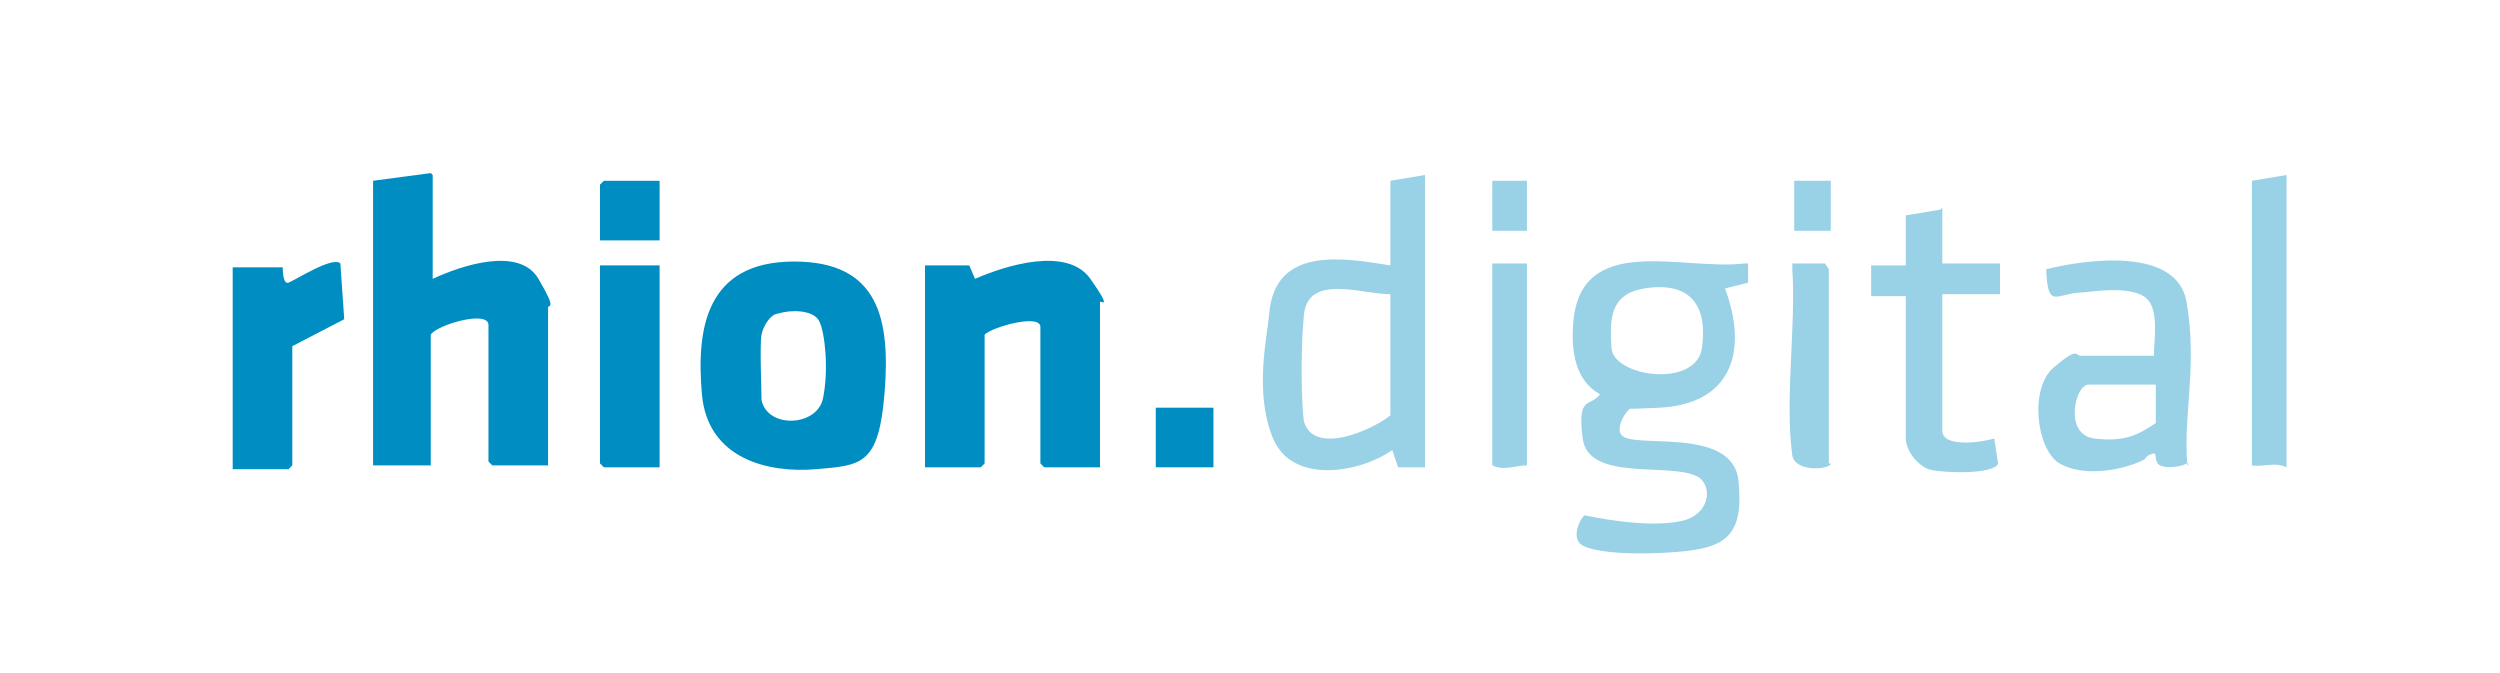 <?xml version="1.0" encoding="utf-8"?>
<svg xmlns="http://www.w3.org/2000/svg" id="Ebene_1" version="1.1" viewBox="0 0 130 35">
  
  <defs>
    <style>
      .st0 {
        fill: #99d1e6;
      }

      .st1 {
        fill: #008ec2;
      }
    </style>
  </defs>
  <path class="st1" d="M22.5,9.1v5.4c1.5-.7,4.5-1.7,5.5,0s.5,1.3.5,1.5v8.2h-2.9l-.2-.2v-7.1c0-.8-2.7,0-3,.5v6.8h-3v-14.8l3-.4Z"/>
  <path class="st1" d="M57.2,24.3h-2.9l-.2-.2v-7.1c0-.7-2.5,0-2.9.4v6.7l-.2.2h-2.9v-10.5h2.3l.3.7c1.6-.7,4.8-1.7,6,0s.5,1.1.5,1.2v8.5Z"/>
  <path class="st1" d="M41.3,13.6c4.4,0,5,3,4.7,6.8s-1.2,3.8-3.6,4-5.6-.5-5.9-3.9.2-6.9,4.8-6.9ZM40.5,16.3c-.4,0-.8.6-.9,1.1s0,2.9,0,3.4c.3,1.5,2.9,1.4,3.2-.1s.1-3.4-.2-4-1.5-.6-2.1-.4Z"/>
  <path class="st0" d="M90.9,13.7v1c0,0-1.2.3-1.2.3,1.2,3.2.4,6-3.4,6.2s-1.1-.2-1.3-.1c-.4.1-1,1.1-.7,1.5.5.8,5.8-.5,6.1,2.4s-.7,3.5-3.2,3.7-4.5,0-5-.4,0-1.4.2-1.5c1.5.3,3.5.6,5,.3s1.7-1.8.9-2.3c-1.4-.8-5.7.3-6-2s.4-1.6.9-2.3c-1.3-.7-1.5-2.3-1.4-3.6.3-4.9,5.7-2.8,8.9-3.2ZM85.5,15c-1.8.3-1.8,1.6-1.7,3.1s4.4,2.1,4.7,0-.5-3.5-3-3.1Z"/>
  <path class="st0" d="M74.1,9.1v15.2h-1.4c0,0-.3-.9-.3-.9-1.7,1.2-5.2,1.8-6.2-.6s-.3-5.3-.2-6.5c.3-3.5,3.8-2.9,6.3-2.5v-4.4l1.8-.3ZM72.3,15.3c-1.5,0-4.3-1.1-4.5,1.1s-.1,4.8,0,5.5c.5,1.8,3.5.5,4.5-.3v-6.3Z"/>
  <path class="st0" d="M112,18.5c0-.8.3-2.4-.4-3s-2.4-.4-3.2-.3c-1.5,0-1.9,1-2-1.2,2-.5,6.8-1.2,7.3,1.7s0,5.2,0,7.3.2.8,0,1.1c-.3.2-1.3.3-1.5,0s0-.6-.3-.5-.3.2-.4.3c-1.2.6-3.2.9-4.4.2s-1.6-3.9-.3-5,1.1-.6,1.4-.6h3.7ZM112,20h-3.4c-.7,0-1.3,2.6.3,2.8s2.3-.2,3.2-.8v-2Z"/>
  <path class="st1" d="M14.7,13.8c0,.2,0,1,.3.9s2.3-1.4,2.7-1l.2,2.9-2.7,1.4v6.2l-.2.2h-2.9v-10.5h2.6Z"/>
  <path class="st0" d="M101,10.8v2.9h3v1.6h-3v7.1c0,.9,2.1.6,2.7.4l.2,1.3c-.2.6-3,.5-3.6.3s-1.2-1-1.2-1.6v-7.4h-1.8v-1.6h1.8v-2.6l1.8-.3Z"/>
  <polygon class="st1" points="34.3 13.8 34.3 24.3 31.4 24.3 31.2 24.1 31.2 13.8 34.3 13.8"/>
  <path class="st0" d="M118.9,9.1v15.2c-.6-.3-1.2,0-1.8-.1v-14.8l1.8-.3Z"/>
  <path class="st0" d="M95.2,24.1c0,.3-1.8.5-2-.4-.4-3,.2-6.7,0-9.7v-.3c.1,0,1.7,0,1.7,0,0,0,.2.3.2.3v10.1Z"/>
  <path class="st0" d="M79.4,13.7v10.5c-.6,0-1.2.3-1.8,0v-10.5h1.8Z"/>
  <polygon class="st1" points="34.3 9.4 34.3 12.5 31.2 12.5 31.2 9.6 31.4 9.4 34.3 9.4"/>
  <rect class="st1" height="3.1" width="3" x="60.1" y="21.2"/>
  <rect class="st0" height="2.6" width="1.9" x="93.3" y="9.4"/>
  <rect class="st0" height="2.6" width="1.8" x="77.6" y="9.4"/>
</svg>